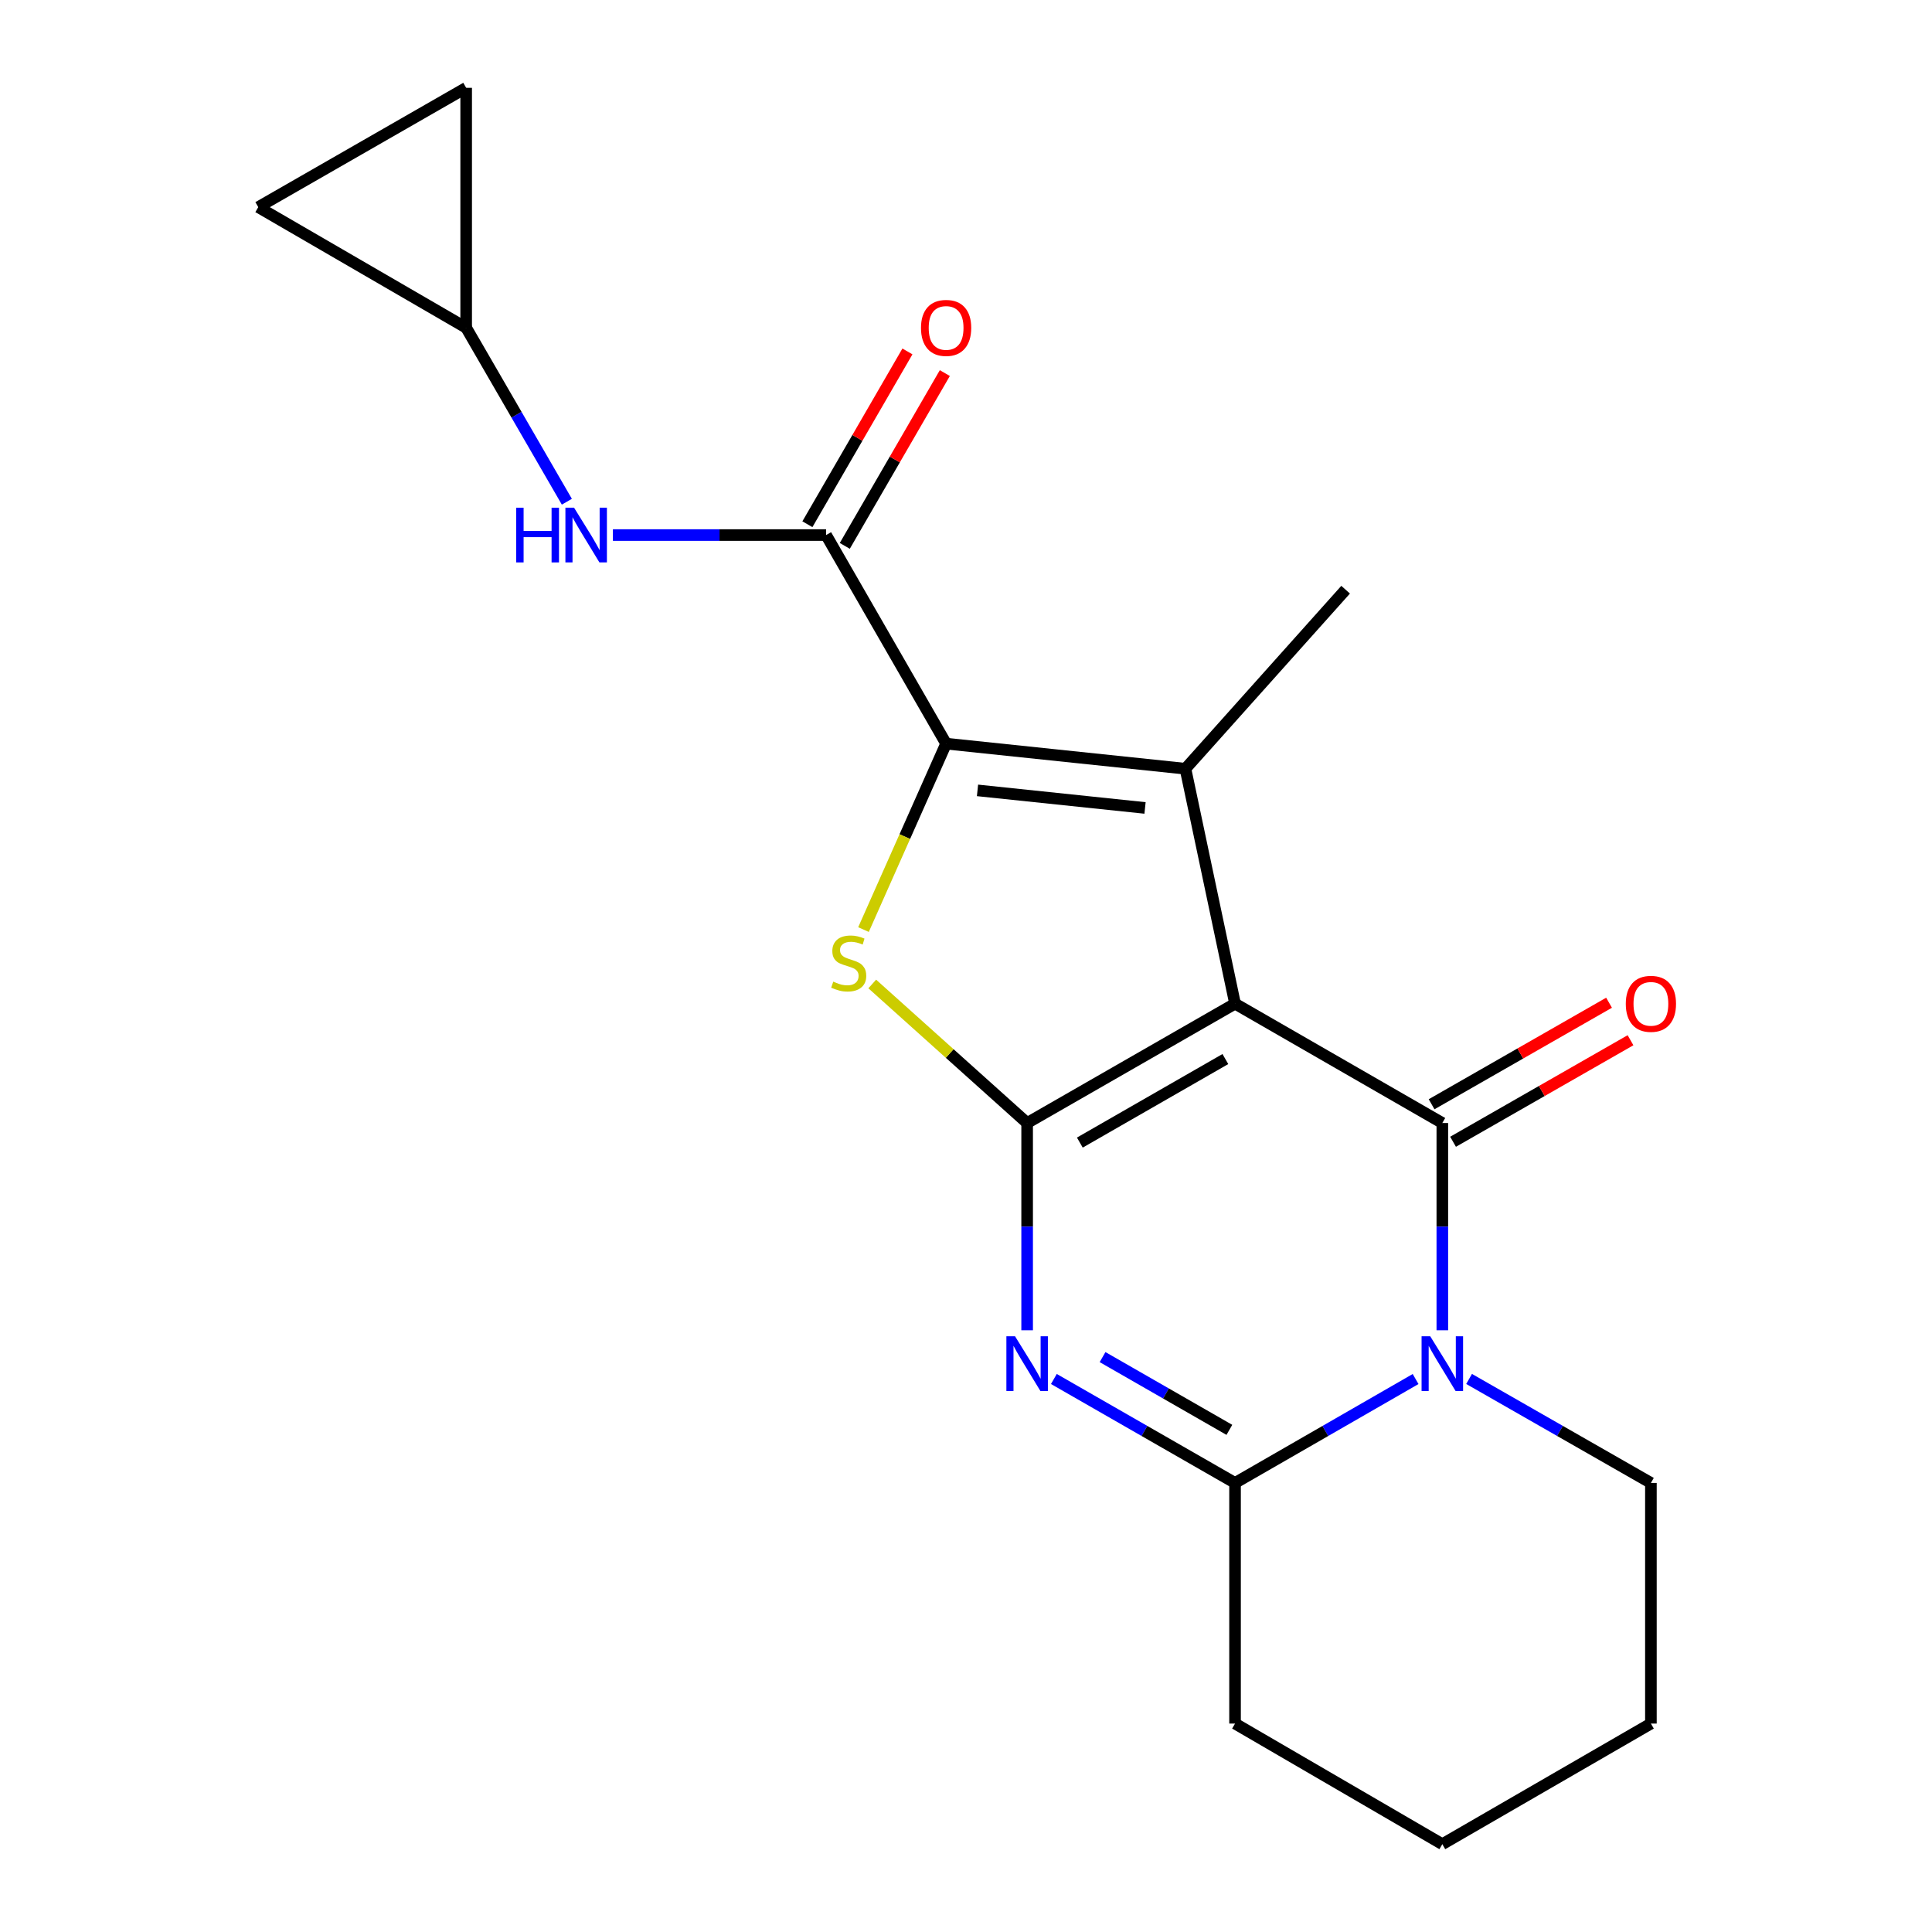 <?xml version='1.0' encoding='iso-8859-1'?>
<svg version='1.1' baseProfile='full'
              xmlns='http://www.w3.org/2000/svg'
                      xmlns:rdkit='http://www.rdkit.org/xml'
                      xmlns:xlink='http://www.w3.org/1999/xlink'
                  xml:space='preserve'
width='1000px' height='1000px' viewBox='0 0 1000 1000'>
<!-- END OF HEADER -->
<rect style='opacity:1.0;fill:#FFFFFF;stroke:none' width='1000' height='1000' x='0' y='0'> </rect>
<path class='bond-0' d='M 639.256,519.497 L 531.644,581.269' style='fill:none;fill-rule:evenodd;stroke:#000000;stroke-width:6px;stroke-linecap:butt;stroke-linejoin:miter;stroke-opacity:1' />
<path class='bond-0' d='M 634.25,548.162 L 558.921,591.402' style='fill:none;fill-rule:evenodd;stroke:#000000;stroke-width:6px;stroke-linecap:butt;stroke-linejoin:miter;stroke-opacity:1' />
<path class='bond-1' d='M 639.256,519.497 L 746.546,581.269' style='fill:none;fill-rule:evenodd;stroke:#000000;stroke-width:6px;stroke-linecap:butt;stroke-linejoin:miter;stroke-opacity:1' />
<path class='bond-4' d='M 639.256,519.497 L 613.583,397.892' style='fill:none;fill-rule:evenodd;stroke:#000000;stroke-width:6px;stroke-linecap:butt;stroke-linejoin:miter;stroke-opacity:1' />
<path class='bond-2' d='M 531.644,581.269 L 531.644,634.907' style='fill:none;fill-rule:evenodd;stroke:#000000;stroke-width:6px;stroke-linecap:butt;stroke-linejoin:miter;stroke-opacity:1' />
<path class='bond-2' d='M 531.644,634.907 L 531.644,688.545' style='fill:none;fill-rule:evenodd;stroke:#0000FF;stroke-width:6px;stroke-linecap:butt;stroke-linejoin:miter;stroke-opacity:1' />
<path class='bond-6' d='M 531.644,581.269 L 491.558,545.288' style='fill:none;fill-rule:evenodd;stroke:#000000;stroke-width:6px;stroke-linecap:butt;stroke-linejoin:miter;stroke-opacity:1' />
<path class='bond-6' d='M 491.558,545.288 L 451.473,509.307' style='fill:none;fill-rule:evenodd;stroke:#CCCC00;stroke-width:6px;stroke-linecap:butt;stroke-linejoin:miter;stroke-opacity:1' />
<path class='bond-3' d='M 746.546,581.269 L 746.546,634.907' style='fill:none;fill-rule:evenodd;stroke:#000000;stroke-width:6px;stroke-linecap:butt;stroke-linejoin:miter;stroke-opacity:1' />
<path class='bond-3' d='M 746.546,634.907 L 746.546,688.545' style='fill:none;fill-rule:evenodd;stroke:#0000FF;stroke-width:6px;stroke-linecap:butt;stroke-linejoin:miter;stroke-opacity:1' />
<path class='bond-11' d='M 752.1,590.976 L 798.025,564.699' style='fill:none;fill-rule:evenodd;stroke:#000000;stroke-width:6px;stroke-linecap:butt;stroke-linejoin:miter;stroke-opacity:1' />
<path class='bond-11' d='M 798.025,564.699 L 843.951,538.422' style='fill:none;fill-rule:evenodd;stroke:#FF0000;stroke-width:6px;stroke-linecap:butt;stroke-linejoin:miter;stroke-opacity:1' />
<path class='bond-11' d='M 740.992,571.562 L 786.917,545.284' style='fill:none;fill-rule:evenodd;stroke:#000000;stroke-width:6px;stroke-linecap:butt;stroke-linejoin:miter;stroke-opacity:1' />
<path class='bond-11' d='M 786.917,545.284 L 832.843,519.007' style='fill:none;fill-rule:evenodd;stroke:#FF0000;stroke-width:6px;stroke-linecap:butt;stroke-linejoin:miter;stroke-opacity:1' />
<path class='bond-21' d='M 545.485,713.761 L 592.371,740.663' style='fill:none;fill-rule:evenodd;stroke:#0000FF;stroke-width:6px;stroke-linecap:butt;stroke-linejoin:miter;stroke-opacity:1' />
<path class='bond-21' d='M 592.371,740.663 L 639.256,767.565' style='fill:none;fill-rule:evenodd;stroke:#000000;stroke-width:6px;stroke-linecap:butt;stroke-linejoin:miter;stroke-opacity:1' />
<path class='bond-21' d='M 570.683,702.431 L 603.503,721.262' style='fill:none;fill-rule:evenodd;stroke:#0000FF;stroke-width:6px;stroke-linecap:butt;stroke-linejoin:miter;stroke-opacity:1' />
<path class='bond-21' d='M 603.503,721.262 L 636.322,740.094' style='fill:none;fill-rule:evenodd;stroke:#000000;stroke-width:6px;stroke-linecap:butt;stroke-linejoin:miter;stroke-opacity:1' />
<path class='bond-7' d='M 732.711,713.781 L 685.984,740.673' style='fill:none;fill-rule:evenodd;stroke:#0000FF;stroke-width:6px;stroke-linecap:butt;stroke-linejoin:miter;stroke-opacity:1' />
<path class='bond-7' d='M 685.984,740.673 L 639.256,767.565' style='fill:none;fill-rule:evenodd;stroke:#000000;stroke-width:6px;stroke-linecap:butt;stroke-linejoin:miter;stroke-opacity:1' />
<path class='bond-15' d='M 760.395,713.739 L 807.451,740.652' style='fill:none;fill-rule:evenodd;stroke:#0000FF;stroke-width:6px;stroke-linecap:butt;stroke-linejoin:miter;stroke-opacity:1' />
<path class='bond-15' d='M 807.451,740.652 L 854.506,767.565' style='fill:none;fill-rule:evenodd;stroke:#000000;stroke-width:6px;stroke-linecap:butt;stroke-linejoin:miter;stroke-opacity:1' />
<path class='bond-5' d='M 613.583,397.892 L 489.704,384.907' style='fill:none;fill-rule:evenodd;stroke:#000000;stroke-width:6px;stroke-linecap:butt;stroke-linejoin:miter;stroke-opacity:1' />
<path class='bond-5' d='M 592.669,418.19 L 505.954,409.1' style='fill:none;fill-rule:evenodd;stroke:#000000;stroke-width:6px;stroke-linecap:butt;stroke-linejoin:miter;stroke-opacity:1' />
<path class='bond-16' d='M 613.583,397.892 L 696.492,305.229' style='fill:none;fill-rule:evenodd;stroke:#000000;stroke-width:6px;stroke-linecap:butt;stroke-linejoin:miter;stroke-opacity:1' />
<path class='bond-8' d='M 489.704,384.907 L 427.585,276.946' style='fill:none;fill-rule:evenodd;stroke:#000000;stroke-width:6px;stroke-linecap:butt;stroke-linejoin:miter;stroke-opacity:1' />
<path class='bond-20' d='M 489.704,384.907 L 468.324,433.027' style='fill:none;fill-rule:evenodd;stroke:#000000;stroke-width:6px;stroke-linecap:butt;stroke-linejoin:miter;stroke-opacity:1' />
<path class='bond-20' d='M 468.324,433.027 L 446.943,481.148' style='fill:none;fill-rule:evenodd;stroke:#CCCC00;stroke-width:6px;stroke-linecap:butt;stroke-linejoin:miter;stroke-opacity:1' />
<path class='bond-17' d='M 639.256,767.565 L 639.256,892.115' style='fill:none;fill-rule:evenodd;stroke:#000000;stroke-width:6px;stroke-linecap:butt;stroke-linejoin:miter;stroke-opacity:1' />
<path class='bond-9' d='M 427.585,276.946 L 372.412,276.946' style='fill:none;fill-rule:evenodd;stroke:#000000;stroke-width:6px;stroke-linecap:butt;stroke-linejoin:miter;stroke-opacity:1' />
<path class='bond-9' d='M 372.412,276.946 L 317.24,276.946' style='fill:none;fill-rule:evenodd;stroke:#0000FF;stroke-width:6px;stroke-linecap:butt;stroke-linejoin:miter;stroke-opacity:1' />
<path class='bond-14' d='M 437.264,282.549 L 463.154,237.828' style='fill:none;fill-rule:evenodd;stroke:#000000;stroke-width:6px;stroke-linecap:butt;stroke-linejoin:miter;stroke-opacity:1' />
<path class='bond-14' d='M 463.154,237.828 L 489.044,193.107' style='fill:none;fill-rule:evenodd;stroke:#FF0000;stroke-width:6px;stroke-linecap:butt;stroke-linejoin:miter;stroke-opacity:1' />
<path class='bond-14' d='M 417.906,271.343 L 443.796,226.622' style='fill:none;fill-rule:evenodd;stroke:#000000;stroke-width:6px;stroke-linecap:butt;stroke-linejoin:miter;stroke-opacity:1' />
<path class='bond-14' d='M 443.796,226.622 L 469.686,181.9' style='fill:none;fill-rule:evenodd;stroke:#FF0000;stroke-width:6px;stroke-linecap:butt;stroke-linejoin:miter;stroke-opacity:1' />
<path class='bond-10' d='M 293.405,259.687 L 267.347,214.665' style='fill:none;fill-rule:evenodd;stroke:#0000FF;stroke-width:6px;stroke-linecap:butt;stroke-linejoin:miter;stroke-opacity:1' />
<path class='bond-10' d='M 267.347,214.665 L 241.288,169.644' style='fill:none;fill-rule:evenodd;stroke:#000000;stroke-width:6px;stroke-linecap:butt;stroke-linejoin:miter;stroke-opacity:1' />
<path class='bond-12' d='M 241.288,169.644 L 241.288,45.455' style='fill:none;fill-rule:evenodd;stroke:#000000;stroke-width:6px;stroke-linecap:butt;stroke-linejoin:miter;stroke-opacity:1' />
<path class='bond-13' d='M 241.288,169.644 L 133.675,107.214' style='fill:none;fill-rule:evenodd;stroke:#000000;stroke-width:6px;stroke-linecap:butt;stroke-linejoin:miter;stroke-opacity:1' />
<path class='bond-23' d='M 241.288,45.455 L 133.675,107.214' style='fill:none;fill-rule:evenodd;stroke:#000000;stroke-width:6px;stroke-linecap:butt;stroke-linejoin:miter;stroke-opacity:1' />
<path class='bond-18' d='M 854.506,767.565 L 854.506,892.115' style='fill:none;fill-rule:evenodd;stroke:#000000;stroke-width:6px;stroke-linecap:butt;stroke-linejoin:miter;stroke-opacity:1' />
<path class='bond-22' d='M 639.256,892.115 L 746.546,954.545' style='fill:none;fill-rule:evenodd;stroke:#000000;stroke-width:6px;stroke-linecap:butt;stroke-linejoin:miter;stroke-opacity:1' />
<path class='bond-19' d='M 854.506,892.115 L 746.546,954.545' style='fill:none;fill-rule:evenodd;stroke:#000000;stroke-width:6px;stroke-linecap:butt;stroke-linejoin:miter;stroke-opacity:1' />
<path  class='atom-3' d='M 525.384 691.659
L 534.664 706.659
Q 535.584 708.139, 537.064 710.819
Q 538.544 713.499, 538.624 713.659
L 538.624 691.659
L 542.384 691.659
L 542.384 719.979
L 538.504 719.979
L 528.544 703.579
Q 527.384 701.659, 526.144 699.459
Q 524.944 697.259, 524.584 696.579
L 524.584 719.979
L 520.904 719.979
L 520.904 691.659
L 525.384 691.659
' fill='#0000FF'/>
<path  class='atom-4' d='M 740.286 691.659
L 749.566 706.659
Q 750.486 708.139, 751.966 710.819
Q 753.446 713.499, 753.526 713.659
L 753.526 691.659
L 757.286 691.659
L 757.286 719.979
L 753.406 719.979
L 743.446 703.579
Q 742.286 701.659, 741.046 699.459
Q 739.846 697.259, 739.486 696.579
L 739.486 719.979
L 735.806 719.979
L 735.806 691.659
L 740.286 691.659
' fill='#0000FF'/>
<path  class='atom-7' d='M 431.29 508.092
Q 431.61 508.212, 432.93 508.772
Q 434.25 509.332, 435.69 509.692
Q 437.17 510.012, 438.61 510.012
Q 441.29 510.012, 442.85 508.732
Q 444.41 507.412, 444.41 505.132
Q 444.41 503.572, 443.61 502.612
Q 442.85 501.652, 441.65 501.132
Q 440.45 500.612, 438.45 500.012
Q 435.93 499.252, 434.41 498.532
Q 432.93 497.812, 431.85 496.292
Q 430.81 494.772, 430.81 492.212
Q 430.81 488.652, 433.21 486.452
Q 435.65 484.252, 440.45 484.252
Q 443.73 484.252, 447.45 485.812
L 446.53 488.892
Q 443.13 487.492, 440.57 487.492
Q 437.81 487.492, 436.29 488.652
Q 434.77 489.772, 434.81 491.732
Q 434.81 493.252, 435.57 494.172
Q 436.37 495.092, 437.49 495.612
Q 438.65 496.132, 440.57 496.732
Q 443.13 497.532, 444.65 498.332
Q 446.17 499.132, 447.25 500.772
Q 448.37 502.372, 448.37 505.132
Q 448.37 509.052, 445.73 511.172
Q 443.13 513.252, 438.77 513.252
Q 436.25 513.252, 434.33 512.692
Q 432.45 512.172, 430.21 511.252
L 431.29 508.092
' fill='#CCCC00'/>
<path  class='atom-10' d='M 267.175 262.786
L 271.015 262.786
L 271.015 274.826
L 285.495 274.826
L 285.495 262.786
L 289.335 262.786
L 289.335 291.106
L 285.495 291.106
L 285.495 278.026
L 271.015 278.026
L 271.015 291.106
L 267.175 291.106
L 267.175 262.786
' fill='#0000FF'/>
<path  class='atom-10' d='M 297.135 262.786
L 306.415 277.786
Q 307.335 279.266, 308.815 281.946
Q 310.295 284.626, 310.375 284.786
L 310.375 262.786
L 314.135 262.786
L 314.135 291.106
L 310.255 291.106
L 300.295 274.706
Q 299.135 272.786, 297.895 270.586
Q 296.695 268.386, 296.335 267.706
L 296.335 291.106
L 292.655 291.106
L 292.655 262.786
L 297.135 262.786
' fill='#0000FF'/>
<path  class='atom-12' d='M 841.506 519.577
Q 841.506 512.777, 844.866 508.977
Q 848.226 505.177, 854.506 505.177
Q 860.786 505.177, 864.146 508.977
Q 867.506 512.777, 867.506 519.577
Q 867.506 526.457, 864.106 530.377
Q 860.706 534.257, 854.506 534.257
Q 848.266 534.257, 844.866 530.377
Q 841.506 526.497, 841.506 519.577
M 854.506 531.057
Q 858.826 531.057, 861.146 528.177
Q 863.506 525.257, 863.506 519.577
Q 863.506 514.017, 861.146 511.217
Q 858.826 508.377, 854.506 508.377
Q 850.186 508.377, 847.826 511.177
Q 845.506 513.977, 845.506 519.577
Q 845.506 525.297, 847.826 528.177
Q 850.186 531.057, 854.506 531.057
' fill='#FF0000'/>
<path  class='atom-15' d='M 476.704 169.724
Q 476.704 162.924, 480.064 159.124
Q 483.424 155.324, 489.704 155.324
Q 495.984 155.324, 499.344 159.124
Q 502.704 162.924, 502.704 169.724
Q 502.704 176.604, 499.304 180.524
Q 495.904 184.404, 489.704 184.404
Q 483.464 184.404, 480.064 180.524
Q 476.704 176.644, 476.704 169.724
M 489.704 181.204
Q 494.024 181.204, 496.344 178.324
Q 498.704 175.404, 498.704 169.724
Q 498.704 164.164, 496.344 161.364
Q 494.024 158.524, 489.704 158.524
Q 485.384 158.524, 483.024 161.324
Q 480.704 164.124, 480.704 169.724
Q 480.704 175.444, 483.024 178.324
Q 485.384 181.204, 489.704 181.204
' fill='#FF0000'/>
</svg>
